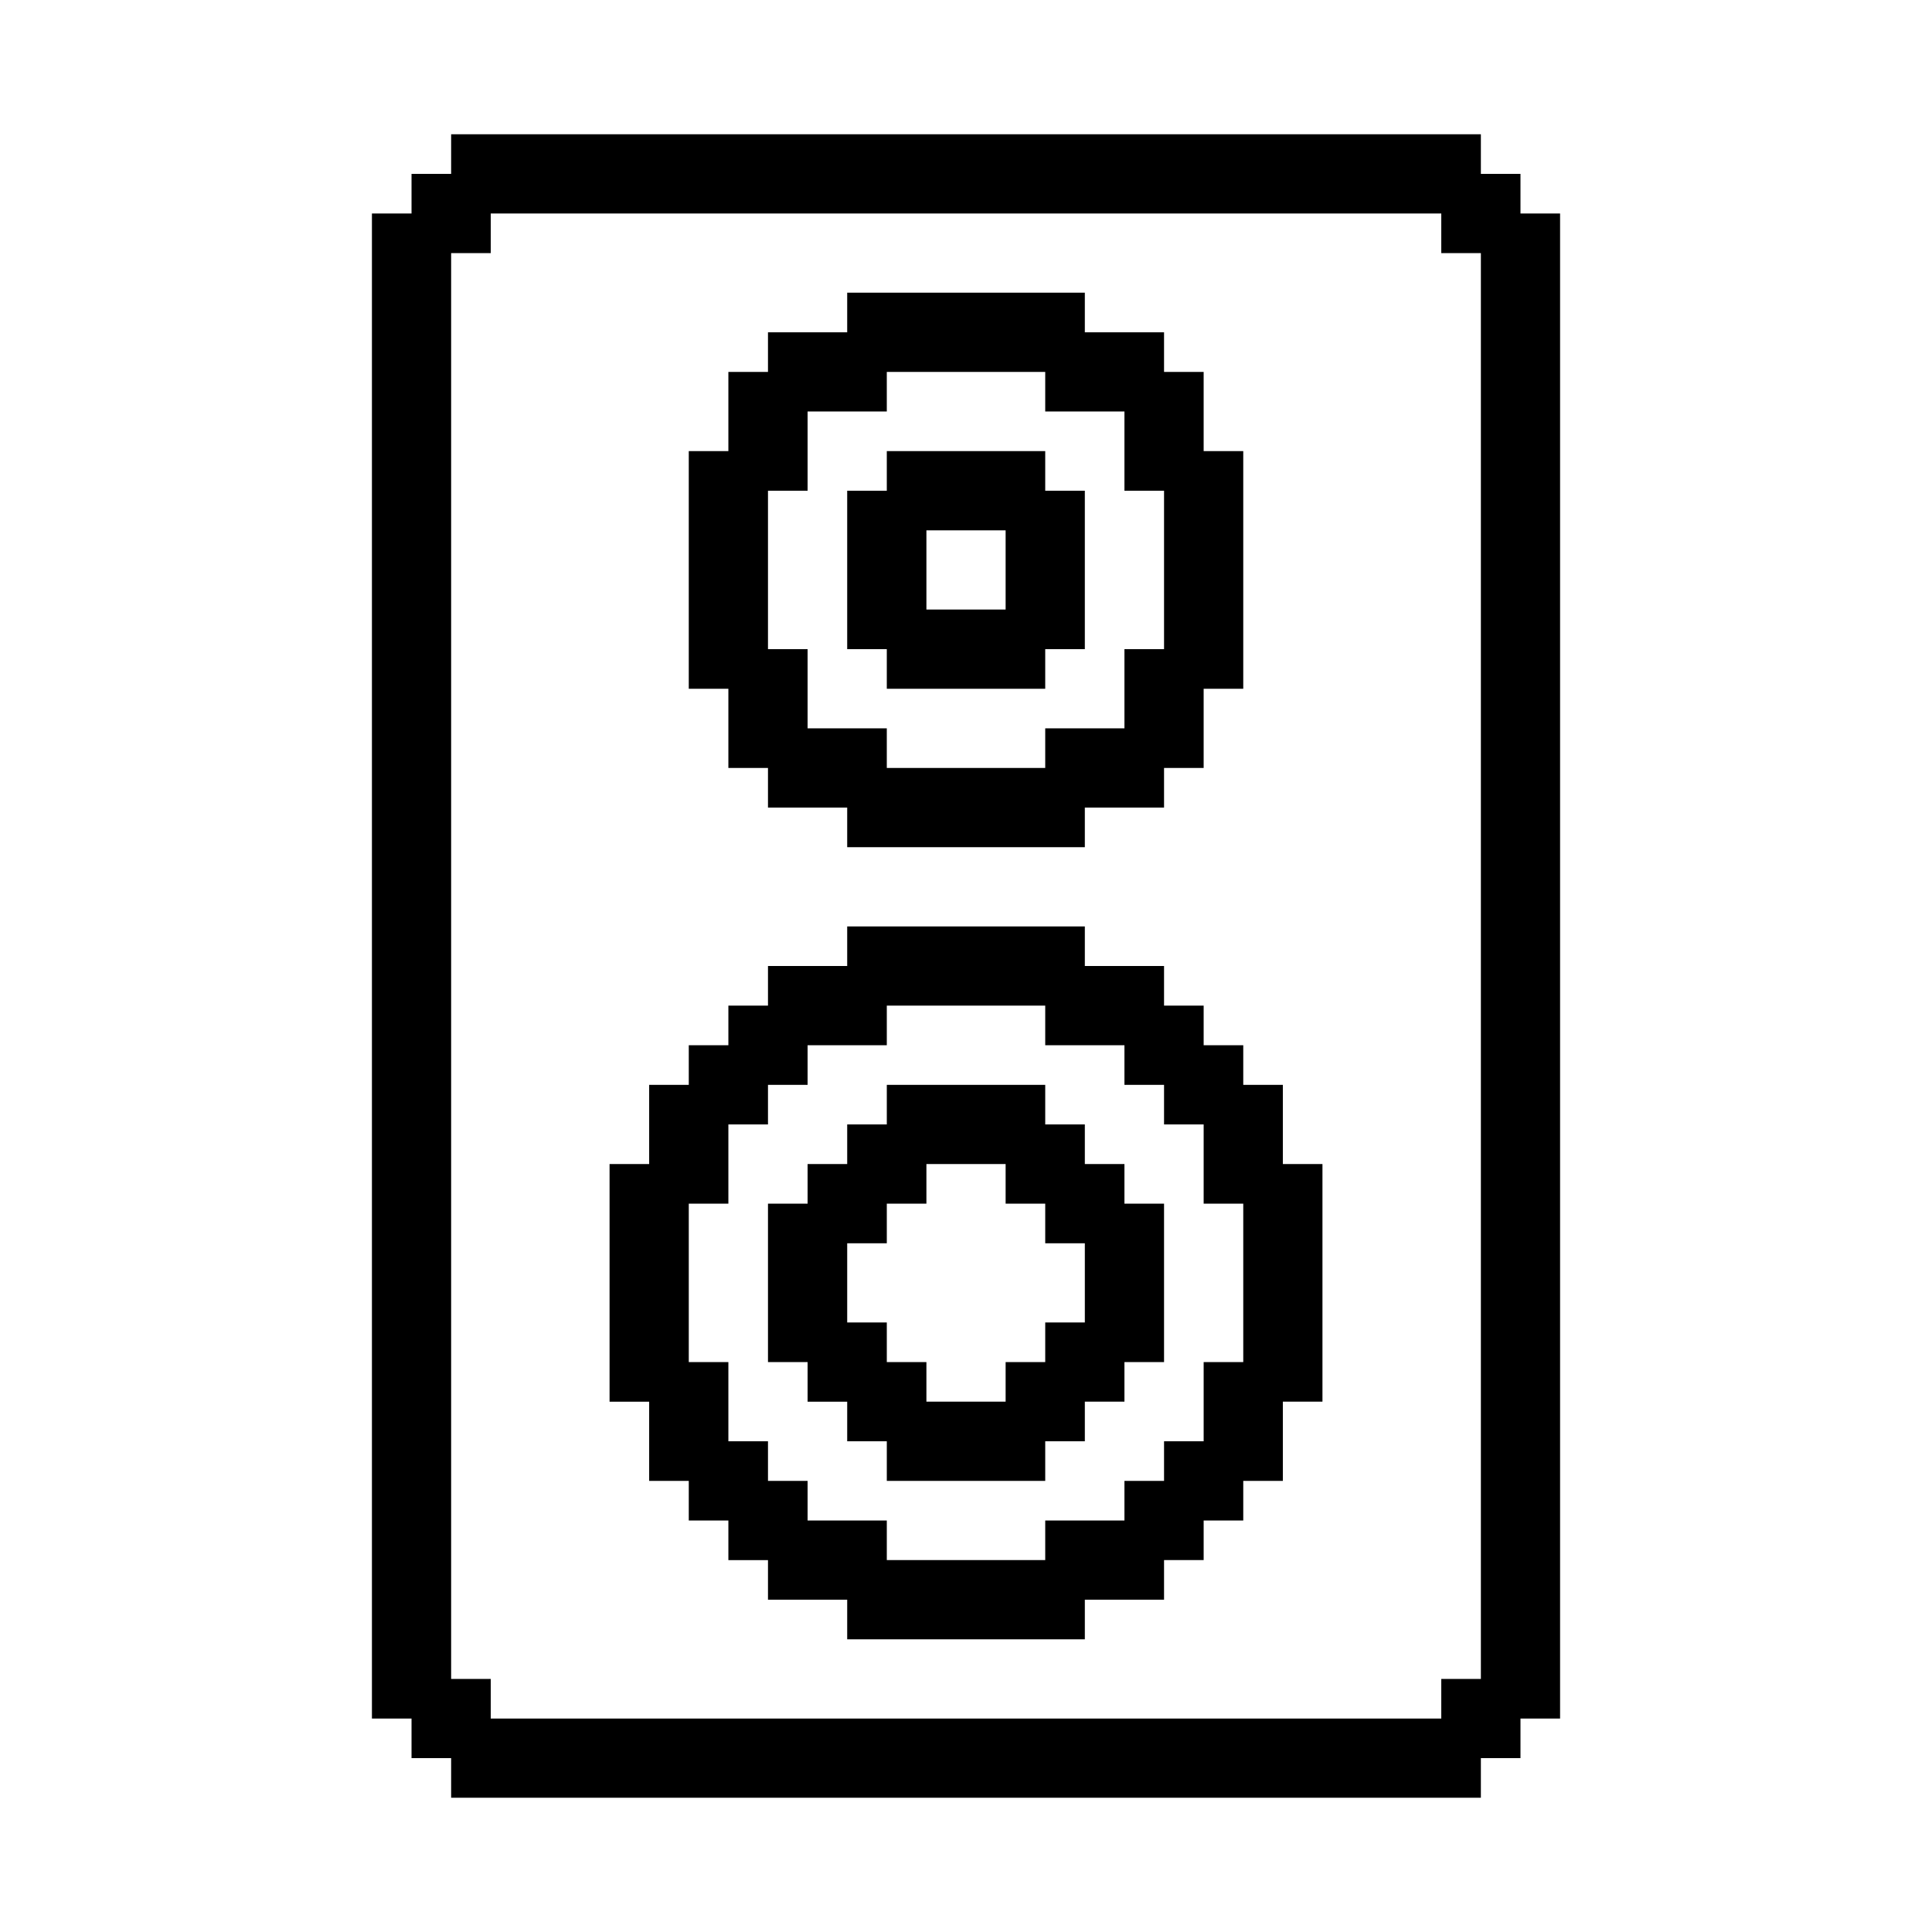<?xml version="1.0" encoding="UTF-8"?>
<!-- Uploaded to: ICON Repo, www.svgrepo.com, Generator: ICON Repo Mixer Tools -->
<svg fill="#000000" width="800px" height="800px" version="1.1" viewBox="144 144 512 512" xmlns="http://www.w3.org/2000/svg">
 <path d="m462.98 263.55v-20.992h-10.496v-10.496h-20.992v-10.496h-62.977v10.496h-20.992v10.496h-10.496v20.992h-10.496v62.977h10.496v20.992h10.496v10.496h20.992v10.496h62.977v-10.496h20.992v-10.496h10.496v-20.992h10.496v-62.977zm-10.496 52.48h-10.496v20.992h-20.992v10.496h-41.984v-10.496h-20.992v-20.992h-10.496v-41.984h10.496v-20.992h20.992v-10.496h41.984v10.496h20.992v20.992h10.496zm-31.488-41.984v-10.496h-41.984v10.496h-10.496v41.984h10.496v10.496h41.984v-10.496h10.496v-41.984zm-10.496 31.488h-20.992v-20.992h20.992zm73.473 146.95-0.004-20.992h-10.492v-10.496h-10.496v-10.496h-10.496v-10.496h-20.992v-10.496h-62.977v10.496h-20.992v10.496h-10.496v10.496h-10.496v10.496h-10.496v20.992h-10.496v62.977h10.496v20.992h10.496v10.496h10.496v10.496h10.496v10.496h20.992v10.496h62.977v-10.5h20.992v-10.496h10.496v-10.496h10.496v-10.496h10.496l-0.004-20.992h10.496v-62.973zm-10.496 52.48-10.496-0.004v20.992h-10.496v10.496h-10.496v10.496h-20.992v10.496h-41.984v-10.496h-20.992v-10.496h-10.496v-10.496h-10.496v-20.992h-10.496v-41.98h10.496v-20.992h10.496v-10.496h10.496v-10.496h20.992v-10.496h41.984v10.496h20.992v10.496h10.496v10.496h10.496v20.992h10.496zm-31.488-41.984v-10.496h-10.496v-10.496h-10.496v-10.496h-41.984v10.496h-10.496v10.496h-10.496v10.496h-10.496v41.984h10.496v10.496h10.496v10.496h10.496v10.496h41.984v-10.5h10.496v-10.496h10.496v-10.496h10.496v-41.98zm-10.496 31.488-10.496-0.004v10.496h-10.496v10.496h-20.992v-10.496h-10.496v-10.496h-10.496v-20.988h10.496v-10.496h10.496v-10.496h20.992v10.496h10.496v10.496h10.496zm115.45-293.89v-10.496h-10.496v-10.496h-272.89v10.496h-10.496v10.496h-10.496v398.85h10.496v10.496h10.496v10.496h272.89v-10.496h10.496v-10.496h10.496v-398.85zm-272.89 398.85v-10.496h-10.496v-377.86h10.496v-10.496h251.9v10.496h10.496v377.86h-10.496v10.496z"/>
</svg>